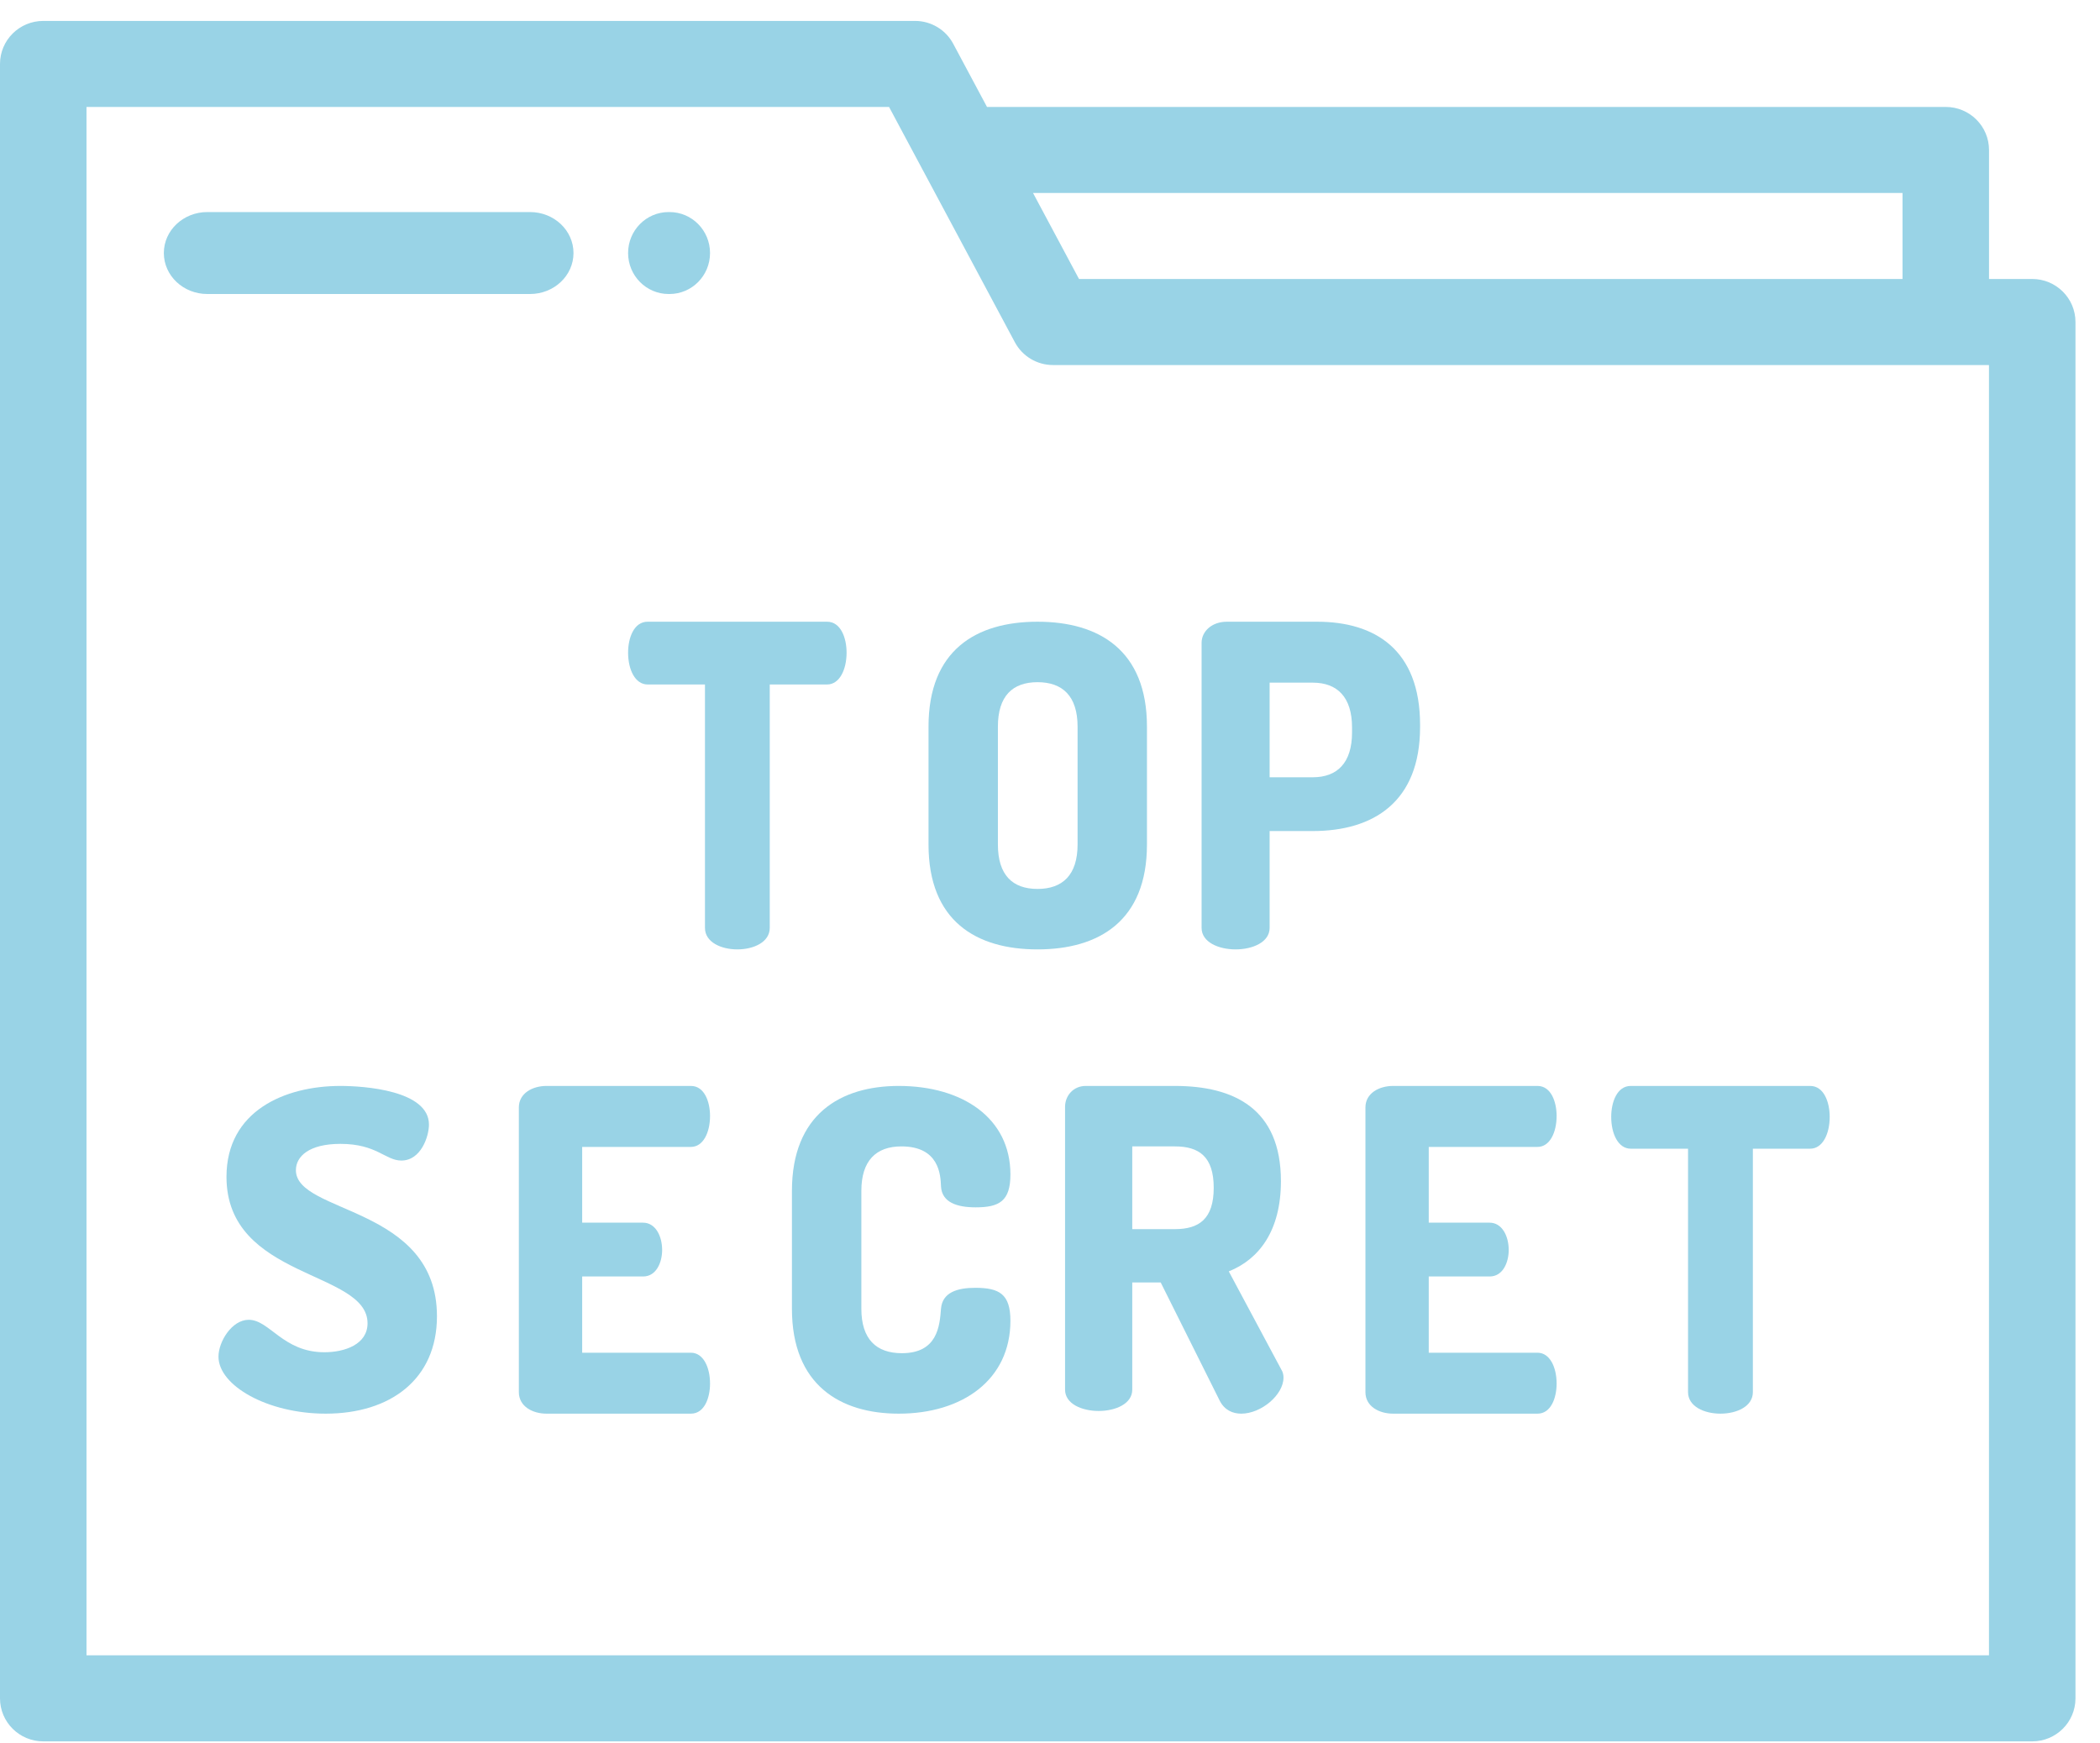 <?xml version="1.0" encoding="UTF-8"?>
<svg width="53px" height="44px" viewBox="0 0 53 44" version="1.1" xmlns="http://www.w3.org/2000/svg" xmlns:xlink="http://www.w3.org/1999/xlink">
    <title>police-folder</title>
    <g id="desktop" stroke="none" stroke-width="1" fill="none" fill-rule="evenodd">
        <g id="IJSMIX-DETAILPAGINA" transform="translate(-1284, -496)" fill="#99D3E6" fill-rule="nonzero">
            <g id="Group-18" transform="translate(359, 384)">
                <g id="Group-6" transform="translate(810, 112)">
                    <g id="police-folder" transform="translate(115, 0)">
                        <path d="M51.289,7.041 L50.199,7.041 L50.199,3.785 C50.199,3.185 49.71,2.699 49.107,2.699 L24.91,2.699 L24.057,1.104 C23.868,0.749 23.497,0.528 23.094,0.528 L1.092,0.528 C0.489,0.528 0,1.014 0,1.614 L0,42.863 C0,43.463 0.489,43.949 1.092,43.949 L51.289,43.949 C51.892,43.949 52.381,43.463 52.381,42.863 L52.381,8.127 C52.381,7.527 51.892,7.041 51.289,7.041 Z M48.016,4.871 L48.016,7.041 L27.232,7.041 L26.072,4.871 L48.016,4.871 Z M50.198,41.777 L2.183,41.777 L2.183,2.699 L22.438,2.699 L23.29,4.293 C23.293,4.298 23.296,4.304 23.299,4.309 L25.613,8.637 C25.802,8.991 26.173,9.213 26.576,9.213 L50.198,9.213 L50.198,41.777 L50.198,41.777 Z" id="Shape"></path>
                        <path d="M16.874,7.42 L16.898,7.42 C17.462,7.42 17.92,6.957 17.92,6.386 C17.92,5.815 17.462,5.352 16.898,5.352 L16.874,5.352 C16.31,5.352 15.852,5.815 15.852,6.386 C15.852,6.957 16.31,7.42 16.874,7.42 Z" id="Path"></path>
                        <path d="M14.474,6.386 C14.474,5.815 13.983,5.352 13.378,5.352 L5.231,5.352 C4.626,5.352 4.135,5.815 4.135,6.386 C4.135,6.957 4.626,7.42 5.231,7.42 L13.378,7.42 C13.983,7.42 14.474,6.957 14.474,6.386 Z" id="Path"></path>
                        <path d="M17.438,28.946 L17.438,28.946 C17.746,28.946 17.92,28.584 17.92,28.165 C17.92,27.803 17.776,27.407 17.438,27.407 L13.792,27.407 C13.444,27.407 13.095,27.588 13.095,27.95 L13.095,35.135 C13.095,35.497 13.444,35.678 13.792,35.678 L17.438,35.678 C17.776,35.678 17.92,35.282 17.92,34.92 C17.92,34.501 17.746,34.14 17.438,34.14 L14.693,34.14 L14.693,32.216 L16.23,32.216 C16.568,32.216 16.711,31.854 16.711,31.549 C16.711,31.186 16.537,30.858 16.23,30.858 L14.693,30.858 L14.693,28.946 L17.438,28.946 L17.438,28.946 Z" id="Path"></path>
                        <path d="M7.468,29.533 C7.468,29.19 7.794,28.869 8.591,28.869 C9.512,28.869 9.725,29.29 10.13,29.29 C10.624,29.29 10.826,28.681 10.826,28.382 C10.826,27.518 9.186,27.407 8.591,27.407 C7.187,27.407 5.716,28.039 5.716,29.7 C5.716,32.29 9.276,32.058 9.276,33.397 C9.276,33.929 8.703,34.128 8.186,34.128 C7.142,34.128 6.805,33.309 6.277,33.309 C5.851,33.309 5.514,33.862 5.514,34.239 C5.514,34.969 6.749,35.678 8.22,35.678 C9.848,35.678 11.028,34.814 11.028,33.22 C11.028,30.43 7.468,30.641 7.468,29.533 Z" id="Path"></path>
                        <path d="M21.366,16.471 C21.366,16.098 21.219,15.691 20.873,15.691 L16.345,15.691 C15.999,15.691 15.852,16.098 15.852,16.471 C15.852,16.901 16.03,17.275 16.345,17.275 L17.792,17.275 L17.792,23.418 C17.792,23.78 18.2,23.961 18.609,23.961 C19.018,23.961 19.427,23.78 19.427,23.418 L19.427,17.275 L20.874,17.275 C21.188,17.275 21.366,16.901 21.366,16.471 Z" id="Path"></path>
                        <path d="M41.157,28.991 L42.603,28.991 L42.603,35.135 C42.603,35.497 43.012,35.678 43.421,35.678 C43.83,35.678 44.239,35.497 44.239,35.135 L44.239,28.991 L45.685,28.991 C46,28.991 46.178,28.618 46.178,28.188 C46.178,27.815 46.031,27.407 45.685,27.407 L41.157,27.407 C40.811,27.407 40.664,27.815 40.664,28.188 C40.664,28.618 40.842,28.991 41.157,28.991 Z" id="Path"></path>
                        <path d="M34.461,27.95 L34.461,35.135 C34.461,35.497 34.809,35.678 35.158,35.678 L38.804,35.678 C39.142,35.678 39.286,35.282 39.286,34.92 C39.286,34.501 39.112,34.14 38.804,34.14 L36.059,34.14 L36.059,32.216 L37.596,32.216 C37.934,32.216 38.077,31.854 38.077,31.549 C38.077,31.186 37.903,30.858 37.596,30.858 L36.059,30.858 L36.059,28.946 L38.804,28.946 L38.804,28.946 C39.112,28.946 39.286,28.584 39.286,28.165 C39.286,27.803 39.142,27.407 38.804,27.407 L35.158,27.407 C34.81,27.407 34.461,27.588 34.461,27.95 Z" id="Path"></path>
                        <path d="M31.184,23.961 C31.613,23.961 32.043,23.78 32.043,23.418 L32.043,20.974 L33.132,20.974 C34.651,20.974 35.84,20.25 35.84,18.349 L35.84,18.293 C35.84,16.392 34.695,15.691 33.242,15.691 L30.964,15.691 C30.579,15.691 30.326,15.94 30.326,16.222 L30.326,23.418 C30.326,23.78 30.755,23.961 31.184,23.961 Z M32.043,17.229 L33.132,17.229 C33.748,17.229 34.123,17.591 34.123,18.361 L34.123,18.485 C34.123,19.255 33.748,19.617 33.132,19.617 L32.043,19.617 L32.043,17.229 Z" id="Shape"></path>
                        <path d="M23.434,18.339 L23.434,21.313 C23.434,23.243 24.635,23.961 26.185,23.961 C27.735,23.961 28.947,23.243 28.947,21.313 L28.947,18.339 C28.947,16.409 27.735,15.691 26.185,15.691 C24.635,15.691 23.434,16.409 23.434,18.339 Z M27.196,18.339 L27.196,21.313 C27.196,22.087 26.814,22.435 26.185,22.435 C25.556,22.435 25.185,22.087 25.185,21.313 L25.185,18.339 C25.185,17.565 25.556,17.217 26.185,17.217 C26.814,17.217 27.196,17.565 27.196,18.339 Z" id="Shape"></path>
                        <path d="M26.88,27.935 L26.88,35.072 C26.88,35.431 27.304,35.61 27.728,35.61 C28.152,35.61 28.576,35.431 28.576,35.072 L28.576,32.367 L29.294,32.367 L30.784,35.352 C30.904,35.588 31.11,35.678 31.328,35.678 C31.828,35.678 32.393,35.206 32.393,34.769 C32.393,34.713 32.383,34.634 32.339,34.567 L31.012,32.087 C31.773,31.784 32.328,31.066 32.328,29.809 C32.328,27.98 31.143,27.407 29.653,27.407 L27.402,27.407 C27.087,27.407 26.88,27.655 26.88,27.935 Z M28.576,28.933 L29.653,28.933 C30.262,28.933 30.632,29.192 30.632,29.977 C30.632,30.763 30.262,31.021 29.653,31.021 L28.576,31.021 L28.576,28.933 Z" id="Shape"></path>
                        <path d="M22.75,28.933 C23.704,28.933 23.738,29.652 23.749,29.943 C23.772,30.348 24.154,30.471 24.625,30.471 C25.22,30.471 25.501,30.314 25.501,29.641 C25.501,28.215 24.288,27.407 22.683,27.407 C21.211,27.407 19.987,28.126 19.987,30.056 L19.987,33.03 C19.987,34.96 21.211,35.678 22.683,35.678 C24.288,35.678 25.501,34.825 25.501,33.333 C25.501,32.659 25.22,32.502 24.614,32.502 C24.165,32.502 23.783,32.614 23.749,33.03 C23.716,33.467 23.66,34.152 22.761,34.152 C22.11,34.152 21.739,33.793 21.739,33.03 L21.739,30.056 C21.739,29.293 22.11,28.933 22.75,28.933 Z" id="Path"></path>
                    </g>
                </g>
            </g>
        </g>
    </g>
</svg>